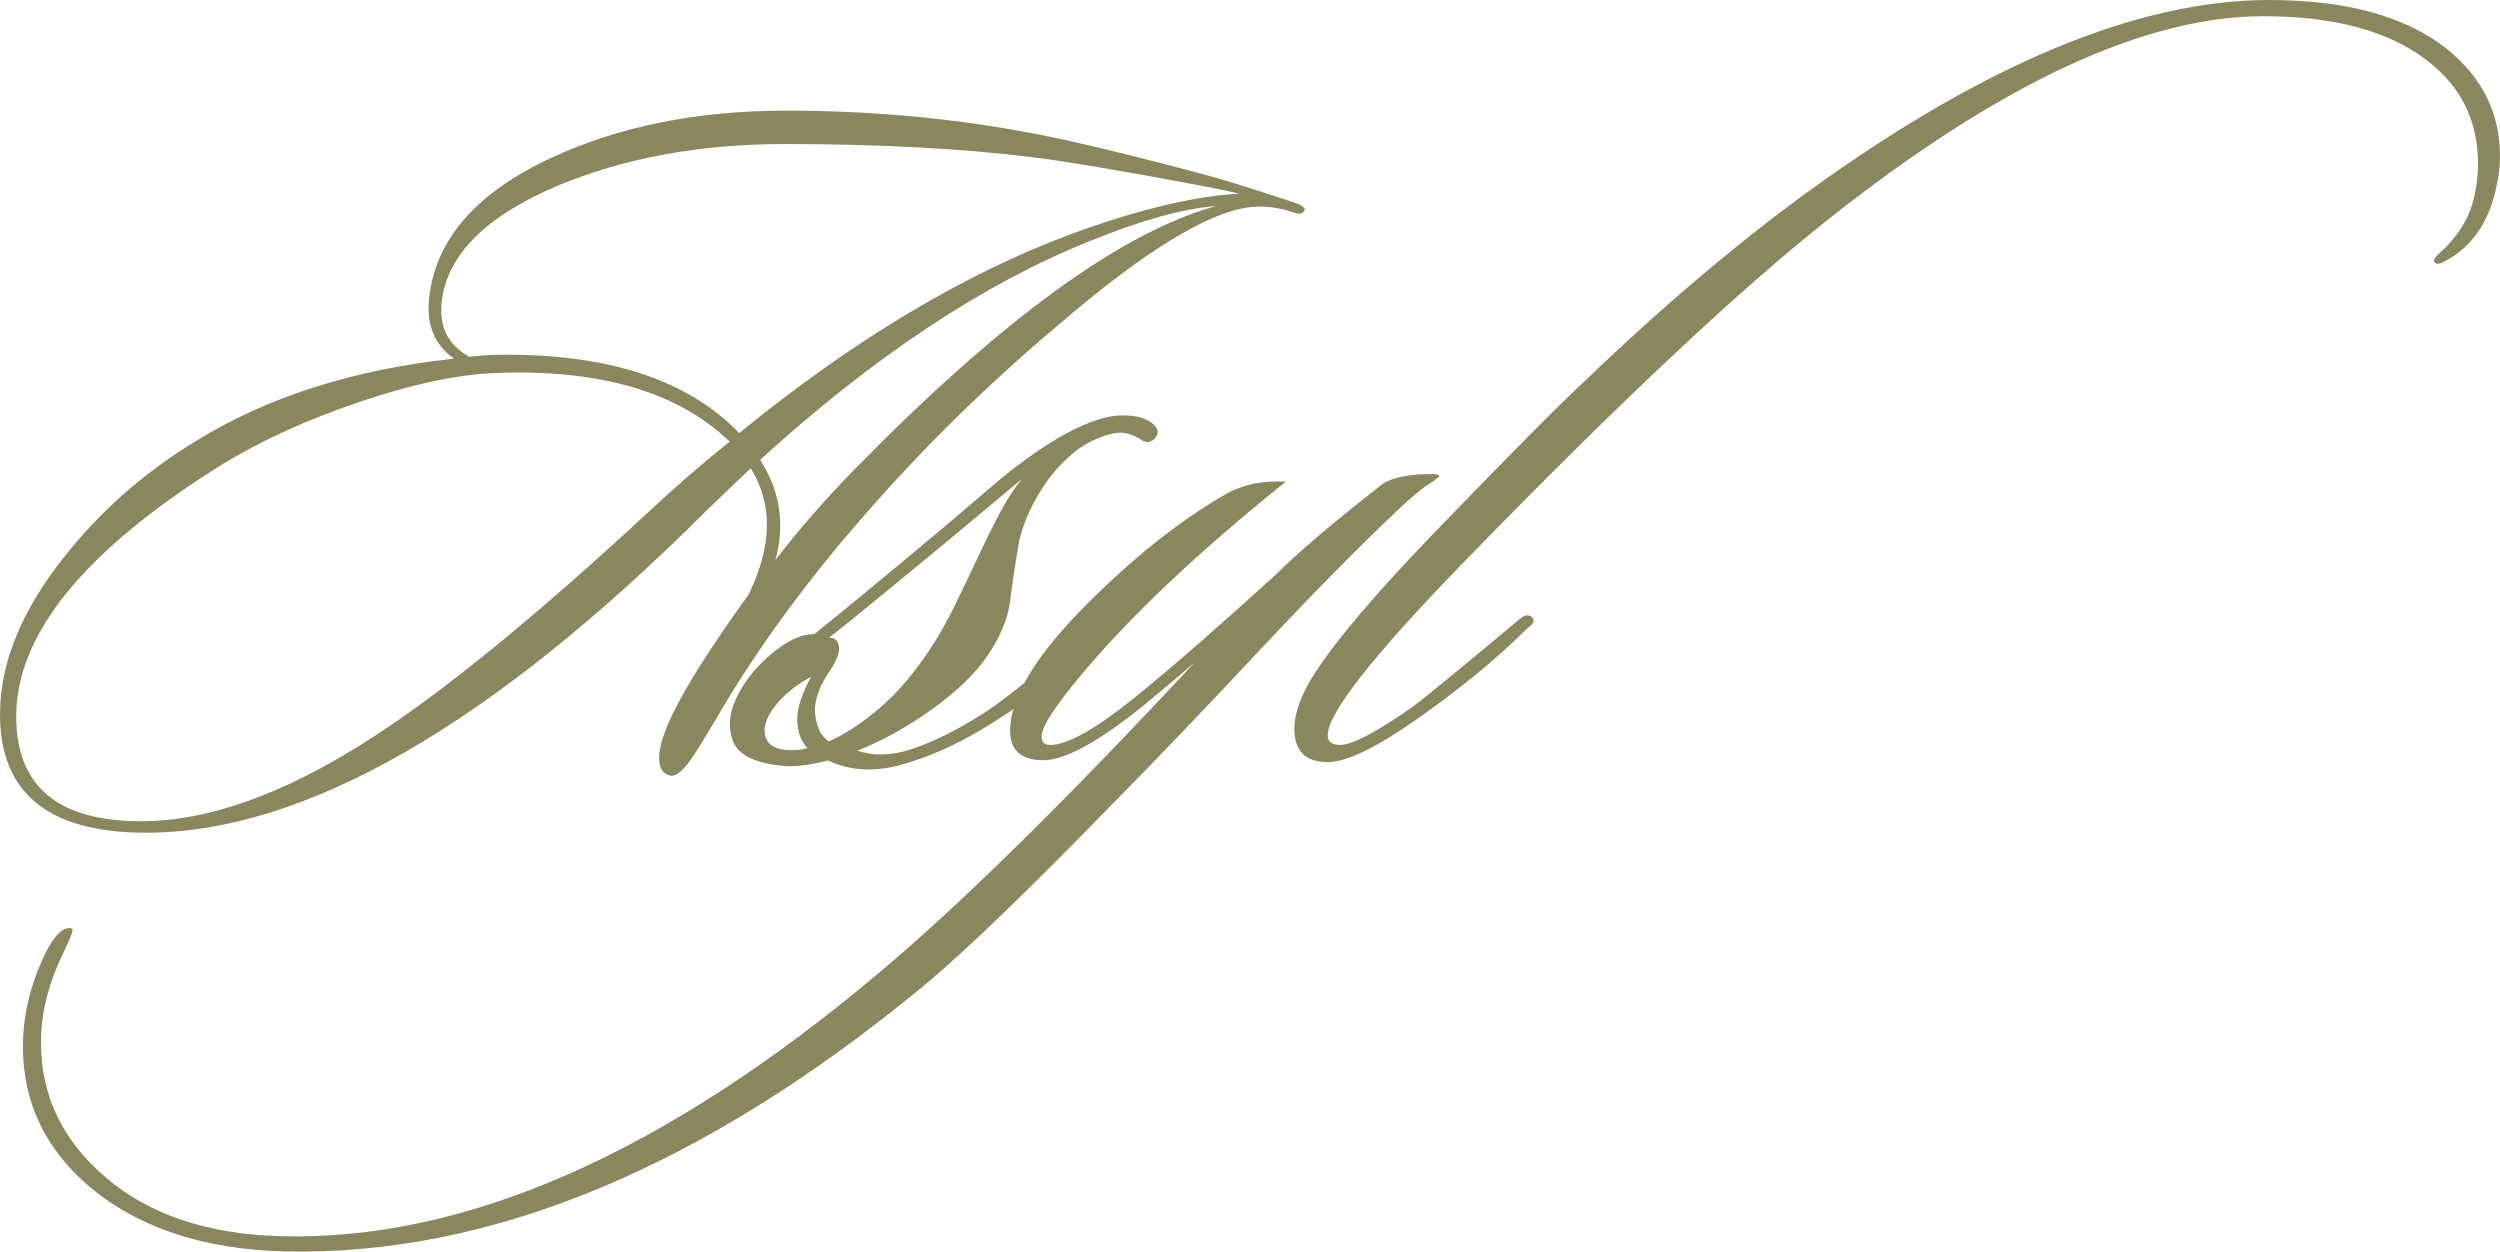 <?xml version="1.0" encoding="UTF-8"?> <svg xmlns="http://www.w3.org/2000/svg" xmlns:xlink="http://www.w3.org/1999/xlink" xmlns:xodm="http://www.corel.com/coreldraw/odm/2003" xml:space="preserve" width="326.474mm" height="163.445mm" version="1.1" style="shape-rendering:geometricPrecision; text-rendering:geometricPrecision; image-rendering:optimizeQuality; fill-rule:evenodd; clip-rule:evenodd" viewBox="0 0 34461.19 17252.53"> <defs> <style type="text/css"> .fil0 {fill:#8A875F;fill-rule:nonzero} </style> </defs> <g id="Слой_x0020_1">  <path class="fil0" d="M17986.61 2892.59c-26.29,52.59 -74.5,65.74 -144.62,39.45 -201.61,-70.12 -398.83,-96.43 -591.67,-78.89 -587.28,61.36 -1481.35,609.19 -2682.22,1643.51 -946.66,797.65 -1818.82,1652.28 -2616.46,2563.88 -771.36,876.55 -1424.38,1757.47 -1959.07,2642.77 -131.48,227.91 -269.54,455.8 -414.17,683.71 -144.62,227.91 -260.77,328.7 -348.42,302.41 -96.43,-26.29 -144.63,-105.19 -144.63,-236.67 0,-149.01 61.36,-350.61 184.08,-604.81 184.07,-385.68 534.68,-937.9 1051.84,-1656.66 166.55,-341.85 249.82,-661.79 249.82,-959.82 0,-280.49 -74.51,-539.07 -223.51,-775.74 -140.25,131.49 -346.23,328.71 -617.97,591.67 -2962.71,2953.94 -5535.36,4430.91 -7717.94,4430.91 -1341.11,0 -2011.66,-543.45 -2011.66,-1630.36 0,-710 298.03,-1437.52 894.07,-2182.59 499.63,-631.11 1104.44,-1161.41 1814.44,-1590.92 981.72,-604.81 2165.06,-981.72 3549.99,-1130.74 -271.73,-192.84 -385.68,-473.33 -341.85,-841.48 87.65,-806.41 653.02,-1450.67 1696.1,-1932.77 929.13,-429.51 2002.9,-644.26 3221.29,-644.26 1130.74,0 2222.03,96.41 3273.88,289.25 543.45,96.43 1358.64,289.27 2445.55,578.52 210.37,52.59 635.49,184.07 1275.37,394.44 105.19,35.07 157.77,70.12 157.77,105.19zm-1222.77 -52.59c-455.8,35.06 -1038.7,197.22 -1748.7,486.48 -1463.83,587.28 -2975.85,1590.92 -4536.09,3010.92 184.07,289.25 276.1,591.66 276.1,907.22 0,157.77 -21.91,315.55 -65.74,473.33 324.32,-420.75 688.09,-837.1 1091.3,-1249.07 2016.04,-2059.87 3677.08,-3269.5 4983.13,-3628.87zm315.55 -170.93c-105.19,-26.3 -271.72,-61.36 -499.63,-105.19 -1069.38,-201.61 -1845.12,-333.09 -2327.21,-394.44 -990.49,-122.72 -2134.38,-184.08 -3431.66,-184.08 -1174.56,0 -2222.02,192.84 -3142.4,578.52 -990.48,420.73 -1520.8,955.43 -1590.92,1604.07 -35.07,341.85 92.03,591.66 381.29,749.44 157.78,-17.52 280.49,-26.29 368.15,-26.29 1516.41,-26.29 2634.01,333.09 3352.77,1078.15 1569.01,-1279.75 3098.57,-2195.73 4588.69,-2747.96 911.6,-333.08 1678.58,-517.16 2300.92,-552.22zm-7021.09 3418.5c-710,-683.7 -1779.38,-999.25 -3208.14,-946.66 -534.69,17.53 -1174.56,153.39 -1919.63,407.59 -745.06,254.19 -1389.32,552.22 -1932.77,894.07 -1849.5,1165.8 -2774.25,2309.69 -2774.25,3431.65 0,964.2 574.14,1446.29 1722.41,1446.29 920.36,0 1963.44,-372.53 3129.24,-1117.58 1016.79,-648.64 2327.22,-1718.03 3931.29,-3208.15 359.38,-333.08 709.99,-635.49 1051.84,-907.22z"></path> <path class="fil0" d="M15579.32 8462.14c-281.42,245.7 -599.19,516.52 -953.33,812.46 -354.14,295.96 -718.47,555.9 -1093.01,779.84 -374.54,223.94 -746.11,386.8 -1114.71,488.57 -368.62,101.78 -703.72,81.74 -1005.31,-60.11 -252.8,64.27 -458.07,89.12 -615.85,74.52 -394.44,-36.48 -626.48,-152.16 -696.11,-347.06 -69.62,-194.9 -47.56,-403.23 66.18,-624.99 113.75,-221.77 277.34,-419.19 490.77,-592.29 213.42,-173.1 401.59,-256.5 564.48,-250.2 369.85,-298.89 773.31,-629.71 1210.4,-992.49 437.1,-362.8 853.37,-714.35 1248.8,-1054.68 138.15,-118.71 283.78,-234.53 436.91,-347.47 153.12,-112.92 306.41,-214.89 459.88,-305.89 153.48,-90.99 303.27,-164.78 449.4,-221.39 146.15,-56.61 281.31,-87.94 405.5,-93.98 199.43,-7.85 348.8,27.88 448.08,107.18 86.88,69.39 99.79,138.52 38.75,207.39 -61.04,68.85 -135.01,68.59 -221.88,-0.8 -54.78,-31.36 -114.65,-54.44 -179.67,-69.2 -64.99,-14.79 -142.81,-8.84 -233.41,17.85 -189.97,52.56 -358.76,142.12 -506.41,268.71 -147.65,126.58 -273.21,266.18 -376.69,418.77 -103.48,152.59 -187.22,307 -251.25,463.24 -64.02,156.23 -103.02,290.68 -116.99,403.34 -43.27,250.2 -79.61,496.65 -108.99,739.37 -29.4,242.72 -137.33,500.08 -323.79,772.09 -166,238.84 -416,478.69 -750,719.52 -334.01,240.84 -679.3,432.41 -1035.88,574.74l84.35 20.95c207.43,54.25 444.31,34.52 710.63,-59.17 266.33,-93.71 541.65,-228.21 825.93,-403.53 130.09,-75.62 278.99,-177.99 446.73,-307.09 167.74,-129.12 341.52,-264.26 521.31,-405.4 179.8,-141.15 358.7,-284.57 536.67,-430.28 177.98,-145.69 340.43,-277.49 487.35,-395.38 76.01,-63.1 139.21,-79.17 189.59,-48.21 50.38,30.96 37.57,77.98 -38.44,141.08zm-2780.28 518.59c131.63,-198.19 250.84,-406.31 357.64,-624.32 106.81,-218.03 210.15,-434.18 310.02,-648.45 99.86,-214.29 199.9,-417.6 300.12,-609.93 100.2,-192.33 206.97,-357.76 320.3,-496.29 -190.04,157.73 -405.12,337.25 -645.23,538.56 -240.11,201.31 -482.4,402.42 -726.9,603.33 -244.49,200.9 -479.48,393.92 -704.98,579.06 -225.49,185.12 -418.62,340.39 -579.43,465.75 61.36,5.67 99.33,26.72 113.92,63.12 19.71,28.13 26.06,70.34 19.08,126.68 -6.98,56.32 -41.19,134.25 -102.61,233.74 -166,238.85 -241.02,446.66 -225.07,623.44 15.95,176.78 77.95,305.24 186.01,385.35 215.56,-94.02 443.39,-241.67 683.51,-442.99 240.11,-201.31 471.31,-467 693.62,-797.05zm-1669.77 1331.31c-89.05,-95.9 -135.71,-222.93 -139.98,-381.1 -4.28,-158.18 59.06,-358.3 189.98,-600.39 -166.61,89.78 -303.28,191.08 -410.02,303.93 -106.73,112.85 -176.38,218.15 -208.96,315.95 -32.57,97.8 -27.71,183.7 14.61,257.74 42.33,74.04 129.22,117.14 260.7,129.3 105.19,9.73 203.08,1.26 293.67,-25.42z"></path> <path class="fil0" d="M19840.49 6560.91c0,8.77 -30.67,35.07 -92.03,78.89 -122.72,70.12 -293.65,210.37 -512.78,420.73 -525.92,499.63 -1135.12,1117.59 -1827.58,1853.89 -718.76,771.36 -1384.93,1468.21 -1998.51,2090.55 -1209.63,1244.68 -2099.32,2103.7 -2669.07,2577.03 -3032.83,2506.9 -5969.23,3729.68 -8809.22,3668.32 -1104.44,-26.29 -1994.13,-315.56 -2669.07,-867.77 -631.11,-525.92 -946.66,-1178.95 -946.66,-1959.07 0,-394.44 87.65,-788.88 262.96,-1183.32 131.48,-298.03 258.58,-447.04 381.29,-447.04 17.53,0 30.69,4.38 39.45,13.15 8.77,26.29 -35.06,140.24 -131.48,341.84 -201.6,411.98 -302.41,819.57 -302.41,1222.78 0,736.29 300.22,1358.64 900.64,1867.03 600.43,508.4 1400.28,775.74 2399.54,802.03 2533.2,70.12 5272.39,-1130.74 8217.56,-3602.58 1121.97,-937.9 2581.41,-2371.05 4378.32,-4299.44 -140.24,122.72 -385.68,328.71 -736.29,617.97 -604.81,482.09 -1051.84,723.14 -1341.11,723.14 -306.79,0 -460.18,-135.86 -460.18,-407.59 0,-429.5 315.56,-972.95 946.67,-1630.36 701.23,-718.76 1384.93,-1266.6 2051.1,-1643.51 227.91,-122.71 495.25,-175.31 802.03,-157.77 -1192.09,955.43 -2129.99,1840.74 -2813.69,2655.92 -368.15,438.27 -552.23,723.14 -552.23,854.62 0,78.89 39.45,118.34 118.34,118.34 236.66,0 626.72,-219.14 1170.18,-657.41 508.39,-411.97 1157.03,-977.34 1945.91,-1696.1 306.8,-306.79 797.65,-723.15 1472.59,-1249.07 140.25,-87.65 363.77,-131.48 670.55,-131.48 70.13,0 105.19,8.77 105.19,26.29z"></path> <path class="fil0" d="M34421.75 2524.44c-96.43,517.16 -337.47,876.54 -723.15,1078.15 -78.88,43.83 -127.1,43.83 -144.63,0 -8.76,-26.29 17.53,-65.74 78.89,-118.34 271.73,-245.43 433.89,-525.92 486.49,-841.48 26.29,-131.48 39.44,-258.57 39.44,-381.29 0,-596.05 -236.67,-1073.77 -709.99,-1433.14 -525.93,-403.21 -1275.37,-604.81 -2248.33,-604.81 -1639.13,0 -3633.26,929.13 -5982.39,2787.39 -1253.45,990.49 -2932.03,2568.27 -5035.73,4733.32 -1253.45,1288.51 -1880.18,2086.16 -1880.18,2392.95 0,87.66 56.98,131.49 170.93,131.49 166.55,0 499.63,-175.32 999.25,-525.93 166.55,-122.71 653.02,-521.54 1459.45,-1196.48 78.88,-70.12 140.24,-83.27 184.07,-39.45 43.83,43.83 26.29,92.03 -52.59,144.63 -420.75,420.73 -937.91,845.86 -1551.48,1275.37 -552.22,385.68 -955.43,578.51 -1209.63,578.51 -306.79,0 -460.18,-153.39 -460.18,-460.18 0,-210.36 87.65,-455.8 262.96,-736.29 306.79,-482.09 885.31,-1161.41 1735.55,-2037.96 999.25,-1034.32 1674.2,-1713.64 2024.81,-2037.96 1078.15,-1034.32 2121.23,-1915.24 3129.24,-2642.77 2401.72,-1726.79 4496.66,-2590.18 6284.79,-2590.18 1060.61,0 1875.8,223.53 2445.55,670.55 490.87,394.45 736.29,889.69 736.29,1485.74 0,122.72 -13.14,245.43 -39.44,368.15z"></path> </g> </svg> 